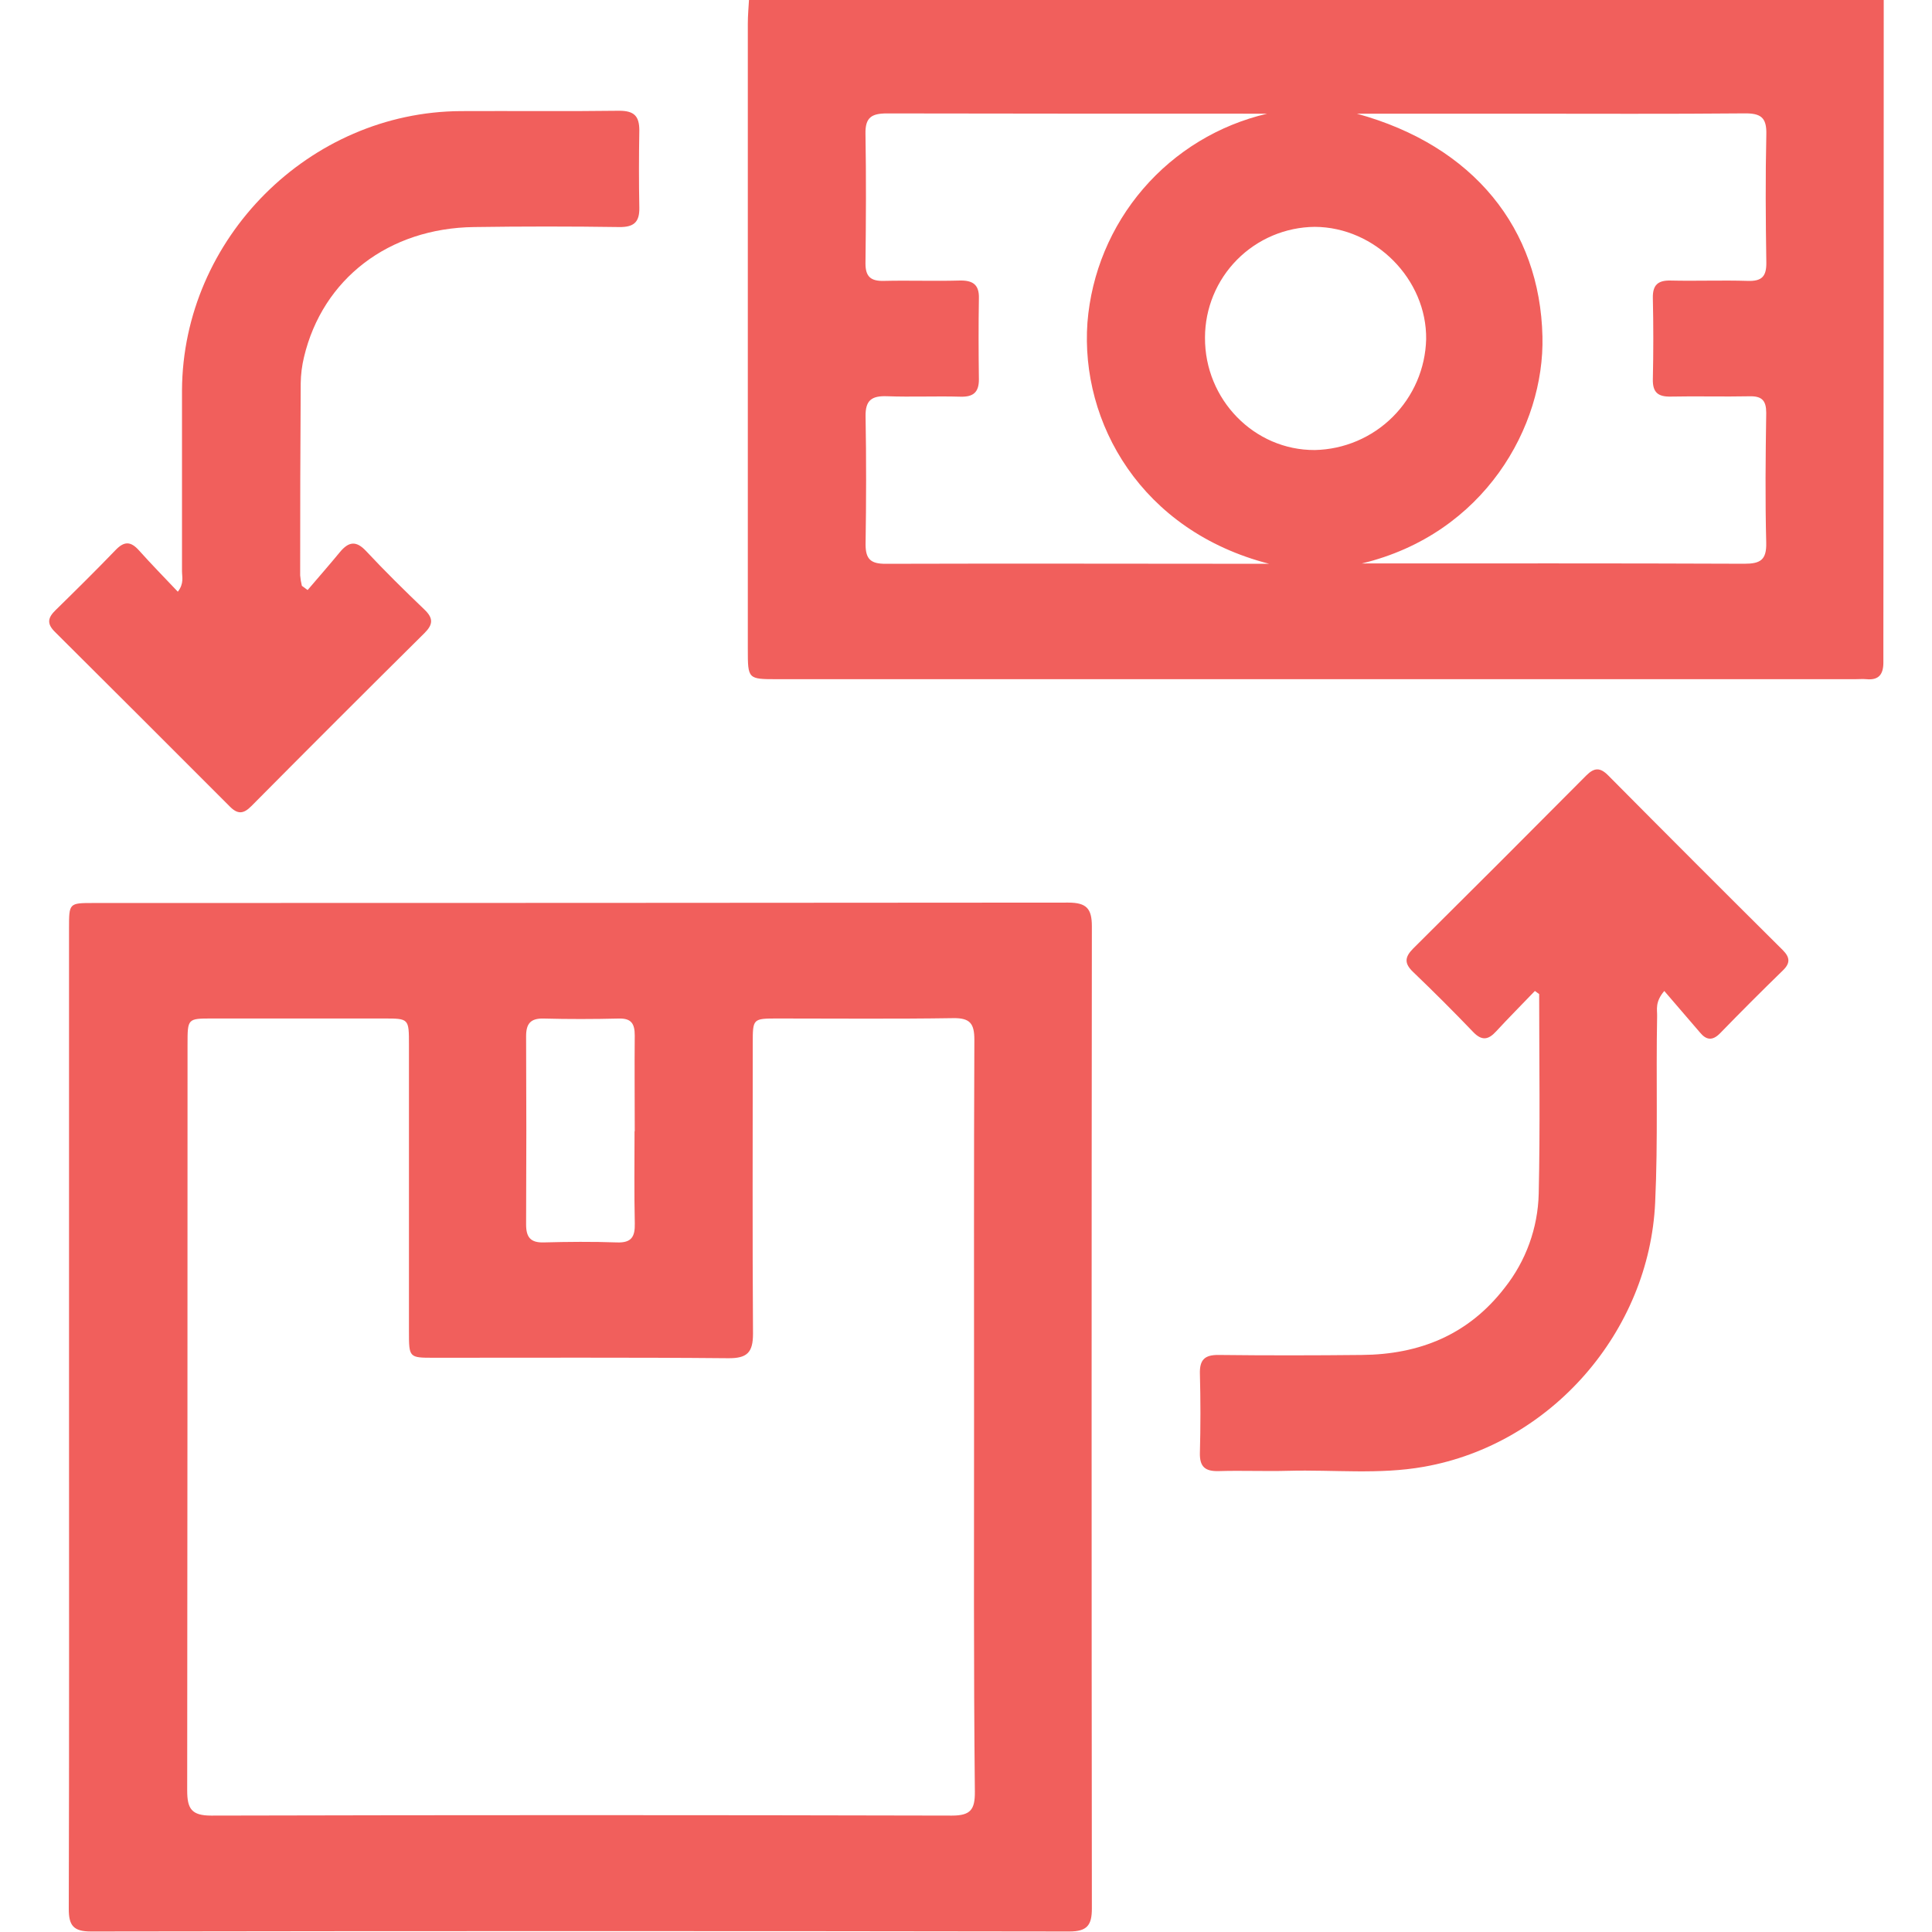 <svg width="512" height="512" viewBox="0 0 512 512" fill="none" xmlns="http://www.w3.org/2000/svg">
<g clip-path="url(#clip0_24_1951)">
<g clip-path="url(#clip1_24_1951)">
<path d="M499.208 -0.199C499.208 56.564 499.177 113.326 499.114 170.089C499.114 171.918 499.114 173.76 499.114 175.588C499.114 178.645 497.94 180.314 494.643 179.993C493.655 179.9 492.654 179.993 491.653 179.993H206.015C198.193 179.993 198.18 179.993 198.18 172.065C198.18 116.806 198.18 61.542 198.18 6.274C198.18 4.112 198.38 1.963 198.5 -0.199H499.208ZM360.913 149.32C394.696 149.32 428.479 149.254 462.262 149.4C466.493 149.4 468.175 148.413 468.068 143.861C467.774 132.382 467.894 120.89 468.068 109.411C468.068 106.194 466.96 104.953 463.717 105.02C456.722 105.167 449.728 104.953 442.747 105.1C439.344 105.167 437.942 103.952 438.022 100.468C438.183 93.35 438.183 86.195 438.022 79.005C437.942 75.535 439.357 74.267 442.721 74.347C449.541 74.507 456.375 74.227 463.183 74.44C466.893 74.561 468.148 73.266 468.095 69.555C467.921 58.25 467.841 46.864 468.095 35.612C468.215 31.087 466.586 30.006 462.328 30.046C442.187 30.233 422.045 30.127 401.917 30.127H359.579C390.585 38.616 408.137 60.679 408.765 89.203C409.338 112.975 393.388 141.499 360.913 149.32ZM335.873 30.127C302.251 30.127 268.642 30.127 235.019 30.06C231.015 30.06 229.28 31.114 229.36 35.399C229.56 46.878 229.493 58.357 229.36 69.849C229.36 73.319 230.788 74.52 234.178 74.44C240.852 74.28 247.526 74.534 254.199 74.347C257.737 74.24 259.539 75.362 259.418 79.099C259.298 86.253 259.325 93.407 259.418 100.562C259.418 103.992 257.91 105.22 254.533 105.127C248.046 104.94 241.546 105.247 235.059 105.006C231.055 104.86 229.306 106.034 229.386 110.345C229.587 121.651 229.56 133.036 229.386 144.288C229.386 148.293 230.881 149.427 234.725 149.414C268.481 149.307 302.224 149.414 336.354 149.414C302.451 140.711 286.274 112.041 288.182 85.479C289.222 72.394 294.396 59.978 302.957 50.027C311.519 40.077 323.023 33.107 335.807 30.127H335.873ZM319.336 89.47C319.242 105.887 332.403 119.355 348.447 119.262C356.196 119.099 363.586 115.958 369.079 110.489C374.572 105.021 377.748 97.646 377.945 89.897C378.145 74.027 364.451 60.199 348.433 60.118C340.694 60.189 333.296 63.312 327.847 68.808C322.398 74.305 319.339 81.73 319.336 89.47Z" fill="#F15F5C"/>
<path d="M18.293 375.358C18.293 332.236 18.293 289.11 18.293 245.98C18.293 239.306 18.293 239.306 24.82 239.306C110.912 239.306 197 239.27 283.083 239.199C287.981 239.199 289.356 240.828 289.356 245.499C289.267 332.259 289.267 419.018 289.356 505.777C289.356 510.155 288.142 511.864 283.39 511.864C196.969 511.73 110.547 511.73 24.126 511.864C19.455 511.864 18.213 510.289 18.227 505.831C18.347 462.291 18.293 418.778 18.293 375.358ZM258.136 375.451C258.136 342.149 258.069 308.86 258.216 275.558C258.216 271.26 257.095 269.752 252.61 269.819C237.14 270.059 221.644 269.912 206.161 269.912C199.487 269.912 199.487 269.912 199.487 276.519C199.487 302.16 199.38 327.8 199.554 353.441C199.554 358.393 198.045 359.995 192.96 359.941C166.999 359.701 141.024 359.835 115.05 359.821C108.376 359.821 108.376 359.821 108.376 352.801V276.879C108.376 269.925 108.376 269.912 101.702 269.912H56.241C49.727 269.912 49.7 269.912 49.7 276.693C49.7 342.63 49.669 408.558 49.607 474.477C49.607 479.336 50.755 481.151 55.987 481.151C121.417 480.991 186.847 480.991 252.277 481.151C257.229 481.151 258.376 479.536 258.35 474.864C258.003 441.709 258.136 408.58 258.136 375.451ZM168.213 299.784C168.213 291.308 168.133 282.846 168.213 274.423C168.213 271.34 167.359 269.832 163.982 269.925C157.309 270.086 150.635 270.099 144.054 269.925C140.517 269.832 139.409 271.38 139.423 274.677C139.503 291.299 139.503 307.908 139.423 324.504C139.423 327.814 140.544 329.349 144.068 329.255C150.541 329.082 157.028 329.028 163.488 329.255C167.359 329.402 168.307 327.747 168.227 324.223C168.04 316.001 168.16 307.913 168.16 299.784H168.213Z" fill="#F15F5C"/>
<path d="M81.521 156.367C84.391 153.004 87.301 149.693 90.13 146.25C92.386 143.58 94.348 143.18 97.004 146.023C101.996 151.362 107.229 156.514 112.514 161.573C114.864 163.829 114.783 165.484 112.514 167.753C97.138 182.987 81.833 198.283 66.599 213.642C64.503 215.764 62.941 215.844 60.806 213.642C45.438 198.239 30.017 182.84 14.543 167.446C12.287 165.217 12.728 163.628 14.77 161.653C20.109 156.421 25.448 151.148 30.64 145.756C32.923 143.38 34.645 143.433 36.807 145.836C40.104 149.52 43.574 153.057 47.124 156.808C48.82 154.632 48.232 152.91 48.232 151.349C48.232 135.331 48.232 119.394 48.232 103.417C48.446 63.188 81.988 29.645 122.138 29.445C136.126 29.378 150.168 29.538 164.089 29.352C168.094 29.352 169.428 30.793 169.428 34.571C169.308 41.391 169.295 48.225 169.428 55.046C169.509 58.903 167.934 60.224 164.089 60.171C151.276 59.984 138.458 59.984 125.635 60.171C103.024 60.451 85.486 73.906 80.56 94.648C80.018 96.909 79.727 99.224 79.693 101.549C79.586 118.527 79.537 135.505 79.546 152.483C79.619 153.415 79.771 154.339 80 155.246L81.521 156.367Z" fill="#F15F5C"/>
<path d="M406.76 262.615C403.344 266.192 399.846 269.689 396.523 273.293C394.414 275.615 392.679 275.882 390.37 273.453C385.191 268.051 379.892 262.757 374.473 257.569C372.11 255.3 372.257 253.658 374.473 251.403C389.831 236.16 405.137 220.859 420.388 205.5C422.497 203.391 424.059 203.338 426.195 205.5C441.553 220.983 456.97 236.409 472.444 251.776C474.379 253.712 474.499 255.247 472.444 257.209C466.838 262.663 461.308 268.198 455.853 273.813C453.837 275.882 452.182 275.655 450.514 273.626C447.404 270.022 444.307 266.405 441.05 262.615C438.554 265.578 439.195 267.486 439.155 269.288C438.835 285.759 439.409 302.23 438.635 318.674C437.086 352.804 411.112 382.743 377.356 388.709C365.45 390.831 353.437 389.457 341.477 389.777C335.324 389.95 329.158 389.67 323.004 389.857C319.401 389.964 317.879 388.736 317.986 384.999C318.173 378.004 318.173 371.015 317.986 364.029C317.892 360.359 319.254 359.037 322.924 359.078C335.578 359.224 348.285 359.211 360.871 359.078C376.195 358.957 389.128 353.738 398.739 341.299C404.388 334.184 407.56 325.42 407.775 316.339C408.175 298.72 407.895 281.074 407.895 263.442L406.76 262.615Z" fill="#F15F5C"/>
</g>
</g>
<defs>
<clipPath id="clip0_24_1951">
<rect width="512" height="512" fill="white"/>
</clipPath>
<clipPath id="clip1_24_1951">
<rect width="486.172" height="512" fill="white" transform="translate(13.035 -0.203)"/>
</clipPath>
</defs>
</svg>
